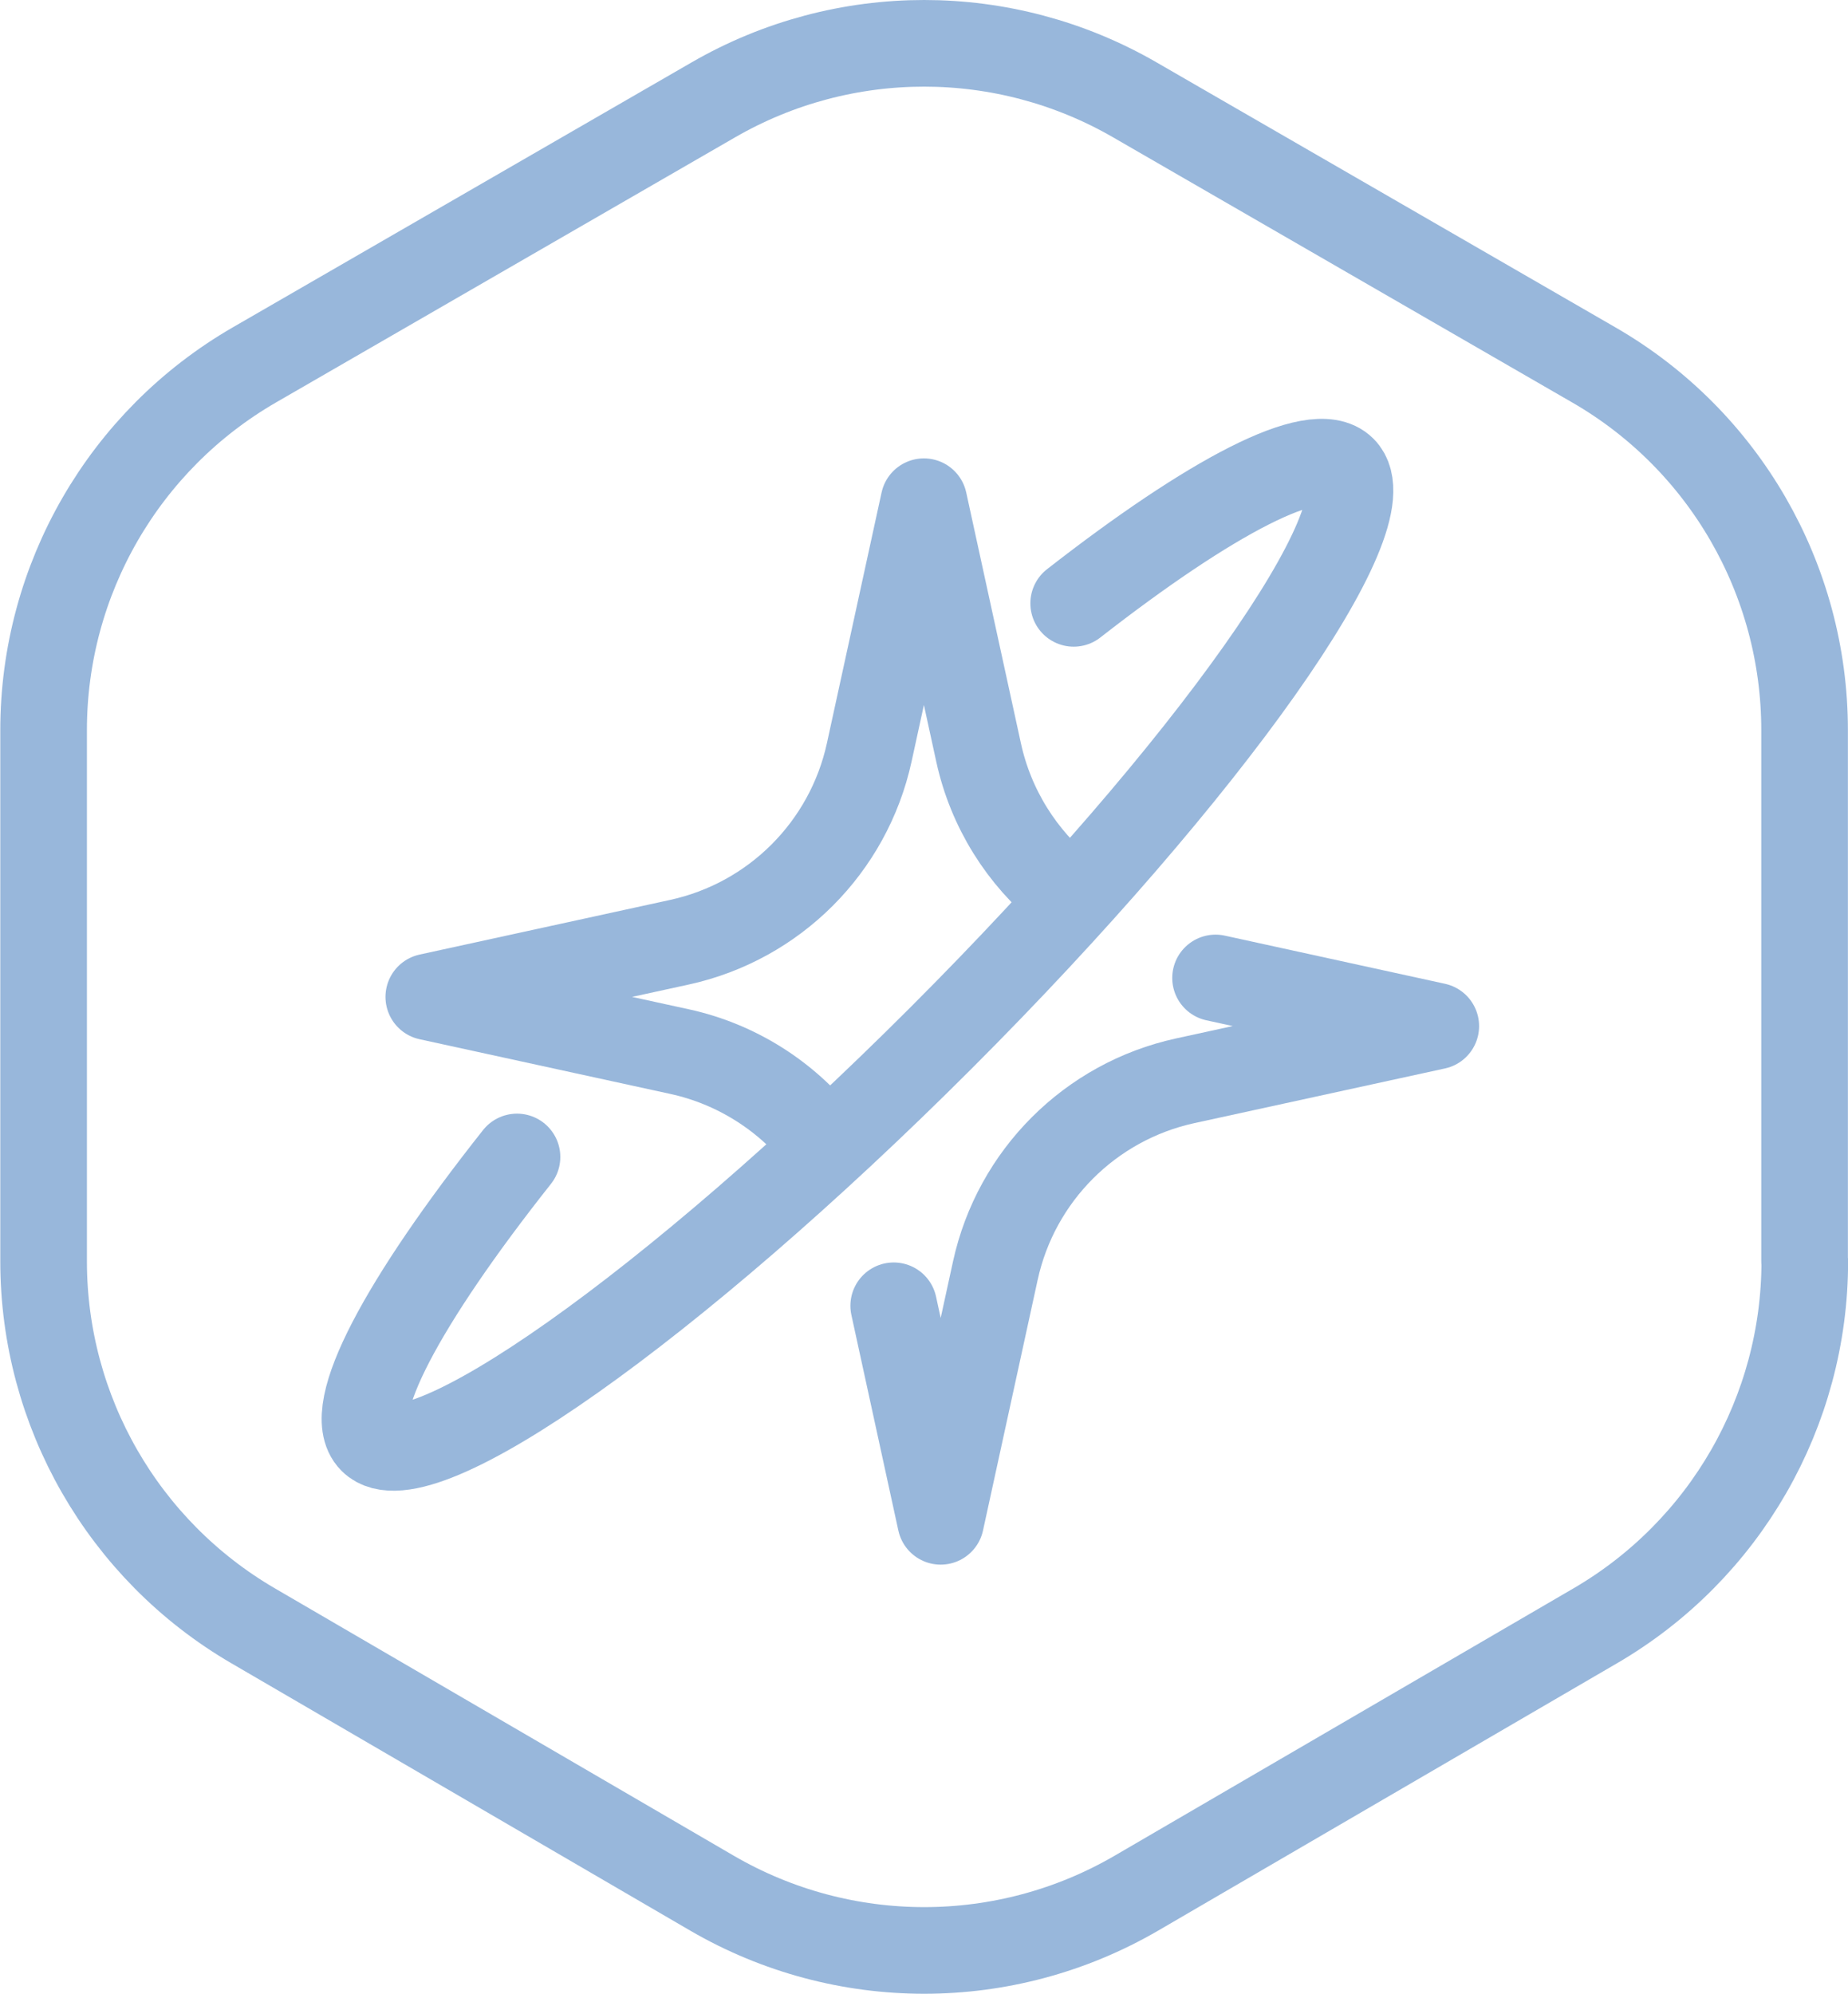 <?xml version="1.0" encoding="UTF-8"?><svg id="Layer_2" xmlns="http://www.w3.org/2000/svg" viewBox="0 0 93.65 101.02"><defs><style>.cls-1{fill:none;stroke:#98b7db;stroke-linecap:round;stroke-linejoin:round;stroke-width:4.39px;}</style></defs><g id="Layer_1-2"><path class="cls-1" d="M91.45,63.91v-26.92c0-7.63-4.07-14.69-10.68-18.5l-23.26-13.43c-6.61-3.82-14.75-3.82-21.36,0l-23.26,13.43c-6.61,3.82-10.68,10.87-10.68,18.5v26.92c0,7.6,4.04,14.63,10.61,18.46l23.26,13.55c6.65,3.87,14.86,3.87,21.51,0l23.26-13.55c6.57-3.83,10.61-10.86,10.61-18.46Z"/><path class="cls-1" d="M41.63,57.78c-1.77-2.24-4.3-3.87-7.2-4.5l-12.7-2.77,12.7-2.77c4.81-1.05,8.57-4.81,9.62-9.62l2.77-12.7,2.77,12.7c.62,2.85,2.2,5.34,4.38,7.1"/><path class="cls-1" d="M61.6,49.55l11.16,2.44-12.7,2.77c-4.81,1.05-8.57,4.81-9.62,9.62l-2.77,12.7-2.38-10.92"/><path class="cls-1" d="M54.41,30.57c6.95-5.42,12.23-8.2,13.64-6.79,2.33,2.33-6.79,15.24-20.37,28.82-13.59,13.59-26.49,22.71-28.82,20.37-1.46-1.46,1.56-7.05,7.34-14.35"/></g></svg>